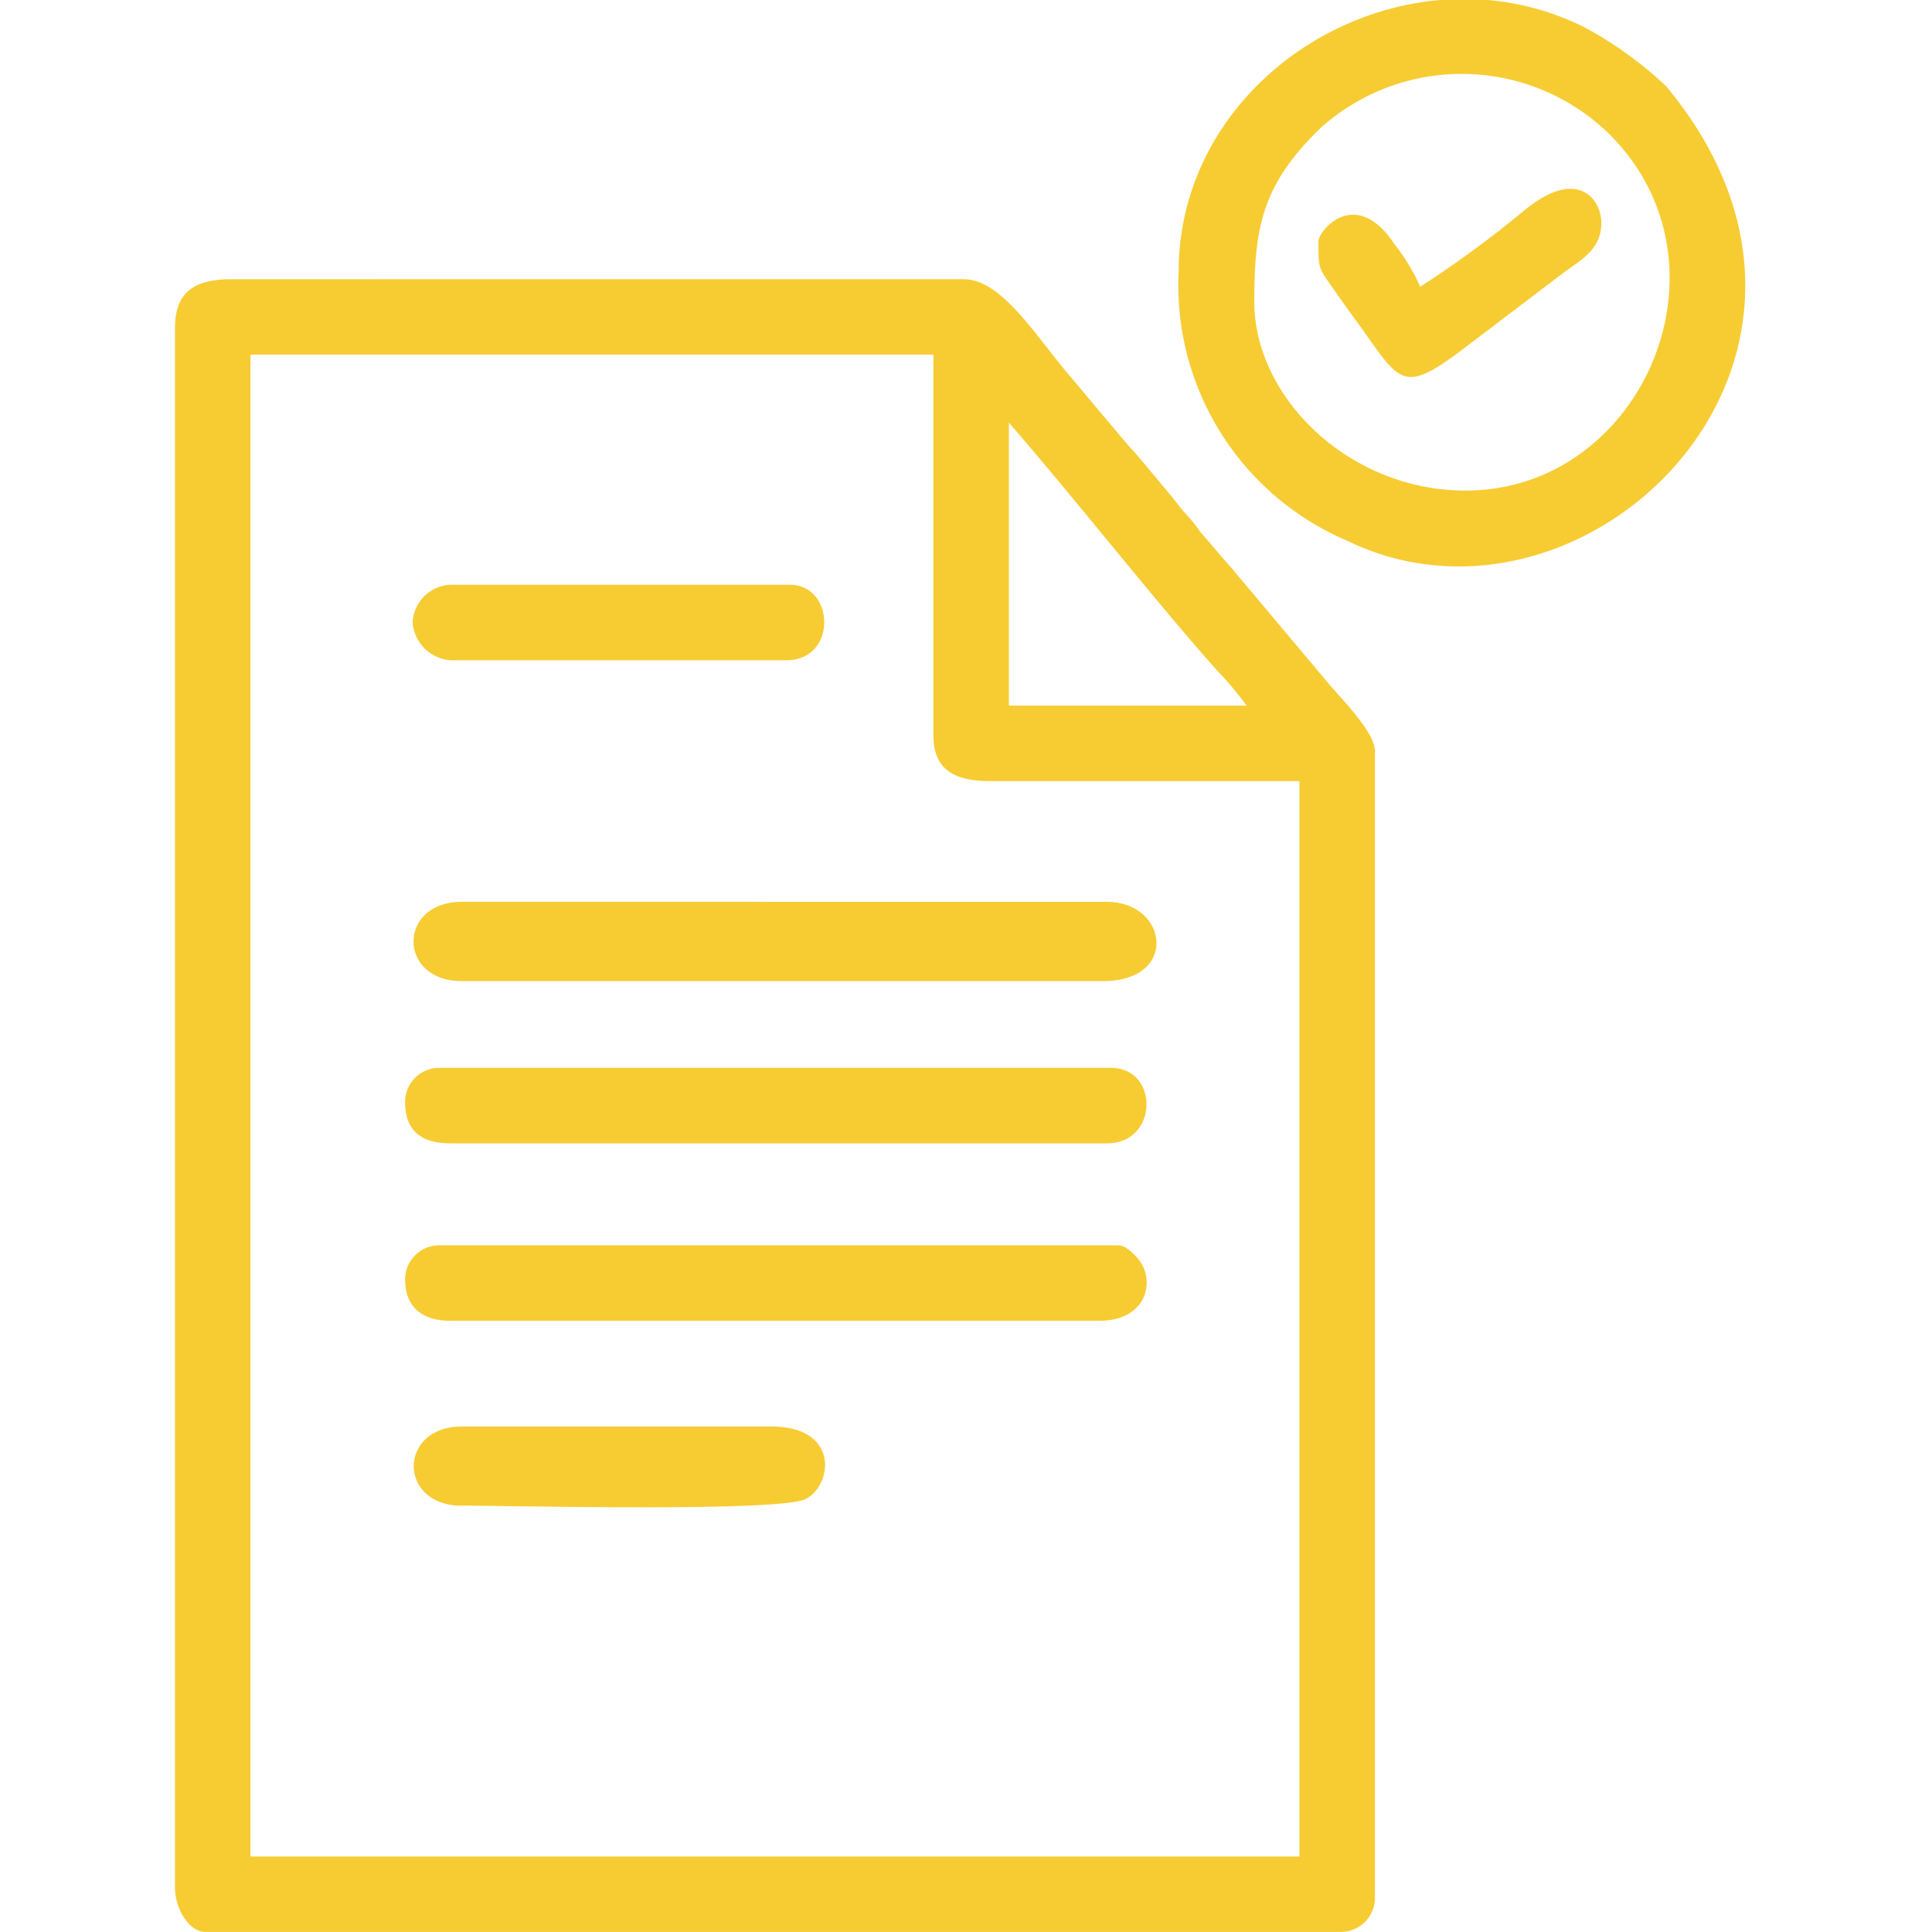 <?xml version="1.0" encoding="UTF-8"?> <svg xmlns="http://www.w3.org/2000/svg" xmlns:xlink="http://www.w3.org/1999/xlink" width="75" height="75" viewBox="0 0 75 75"><defs><clipPath id="clip-path"><rect id="Retângulo_2000" data-name="Retângulo 2000" width="75" height="75" transform="translate(2243 2979)" fill="#fff"></rect></clipPath></defs><g id="cdrinfra-icon-normas" transform="translate(-2243 -2979)" clip-path="url(#clip-path)"><g id="_2643610598576" transform="translate(2249.792 2979)"><path id="Caminho_3359" data-name="Caminho 3359" d="M2.931,23.771H29.443V38.566c0,1.347.868,1.758,2.2,1.758H43.652V82.071H2.931v-58.3Zm29.443,2.638c2.508,2.886,5.7,6.949,8.02,9.553A14.117,14.117,0,0,1,41.6,37.393H32.374V26.409ZM0,22.745v60.5C0,84.162.586,85,1.172,85H45.264a1.324,1.324,0,0,0,1.319-1.319V39.152c0-.7-1.24-1.961-1.725-2.525L40.98,32.011c-.383-.428-.637-.744-1.02-1.178-.242-.271-.225-.3-.451-.575s-.327-.355-.541-.631c-.287-.372-.592-.727-.924-1.127-.361-.428-.637-.783-1.014-1.178l-2.407-2.863c-1.251-1.488-2.559-3.618-4-3.618H2.2c-1.426,0-2.2.479-2.2,1.905Z" transform="translate(0 -10.002)" fill="#f7cc33" fill-rule="evenodd"></path><path id="Caminho_3360" data-name="Caminho 3360" d="M80.267,20.654c-4.52,0-8.2-3.613-8.2-7.327,0-2.886.3-4.565,2.6-6.775a8.2,8.2,0,0,1,11.137.22C90.947,11.817,87.16,20.654,80.267,20.654ZM79.281,1.61h1.849a10.373,10.373,0,0,1,3.776,1.071A14.927,14.927,0,0,1,88.05,4.952C96.837,15.514,84.934,27.108,75.668,22.6A10.78,10.78,0,0,1,69.13,12.155C69.13,6.412,73.949,2.067,79.281,1.61Z" transform="translate(-30.167 -1.61)" fill="#f7cc33" fill-rule="evenodd"></path><path id="Caminho_3361" data-name="Caminho 3361" d="M18.3,66.8H43.2c2.959,0,2.525-3.077.147-3.077H18.3c-2.491,0-2.491,3.077,0,3.077Z" transform="translate(-7.172 -28.714)" fill="#f7cc33" fill-rule="evenodd"></path><path id="Caminho_3362" data-name="Caminho 3362" d="M15.85,76.479c0,1.1.6,1.612,1.758,1.612H43.1c2,0,2.035-2.931.147-2.931H17.169a1.324,1.324,0,0,0-1.319,1.319Z" transform="translate(-6.917 -33.706)" fill="#f7cc33" fill-rule="evenodd"></path><path id="Caminho_3363" data-name="Caminho 3363" d="M15.85,88.7c0,1.071.659,1.612,1.758,1.612H42.8c1.708,0,2.153-1.341,1.64-2.215-.147-.242-.569-.716-.907-.716H17.169A1.328,1.328,0,0,0,15.85,88.7Z" transform="translate(-6.917 -39.039)" fill="#f7cc33" fill-rule="evenodd"></path><path id="Caminho_3364" data-name="Caminho 3364" d="M18.308,102.932c1.871,0,12.36.265,13.363-.259,1.037-.547,1.308-2.812-1.347-2.812H18.313c-2.491,0-2.491,3.077,0,3.077Z" transform="translate(-7.176 -44.485)" fill="#f7cc33" fill-rule="evenodd"></path><path id="Caminho_3365" data-name="Caminho 3365" d="M16.37,43.355a1.594,1.594,0,0,0,1.465,1.465H30.872c2,0,1.888-2.931.147-2.931H17.835a1.537,1.537,0,0,0-1.465,1.465Z" transform="translate(-7.144 -19.188)" fill="#f7cc33" fill-rule="evenodd"></path><path id="Caminho_3366" data-name="Caminho 3366" d="M82.711,18.42a7.533,7.533,0,0,0-.992-1.64c-1.5-2.283-2.959-.552-2.959-.113,0,1.1-.017.981.671,1.967.316.451.524.744.857,1.195,1.646,2.277,1.685,2.829,4.1,1l3.827-2.908c.772-.575,1.527-.947,1.527-1.99,0-.913-.936-2.164-2.976-.485a42.555,42.555,0,0,1-4.058,2.976Z" transform="translate(-34.37 -7.289)" fill="#f7cc33" fill-rule="evenodd"></path></g></g></svg> 